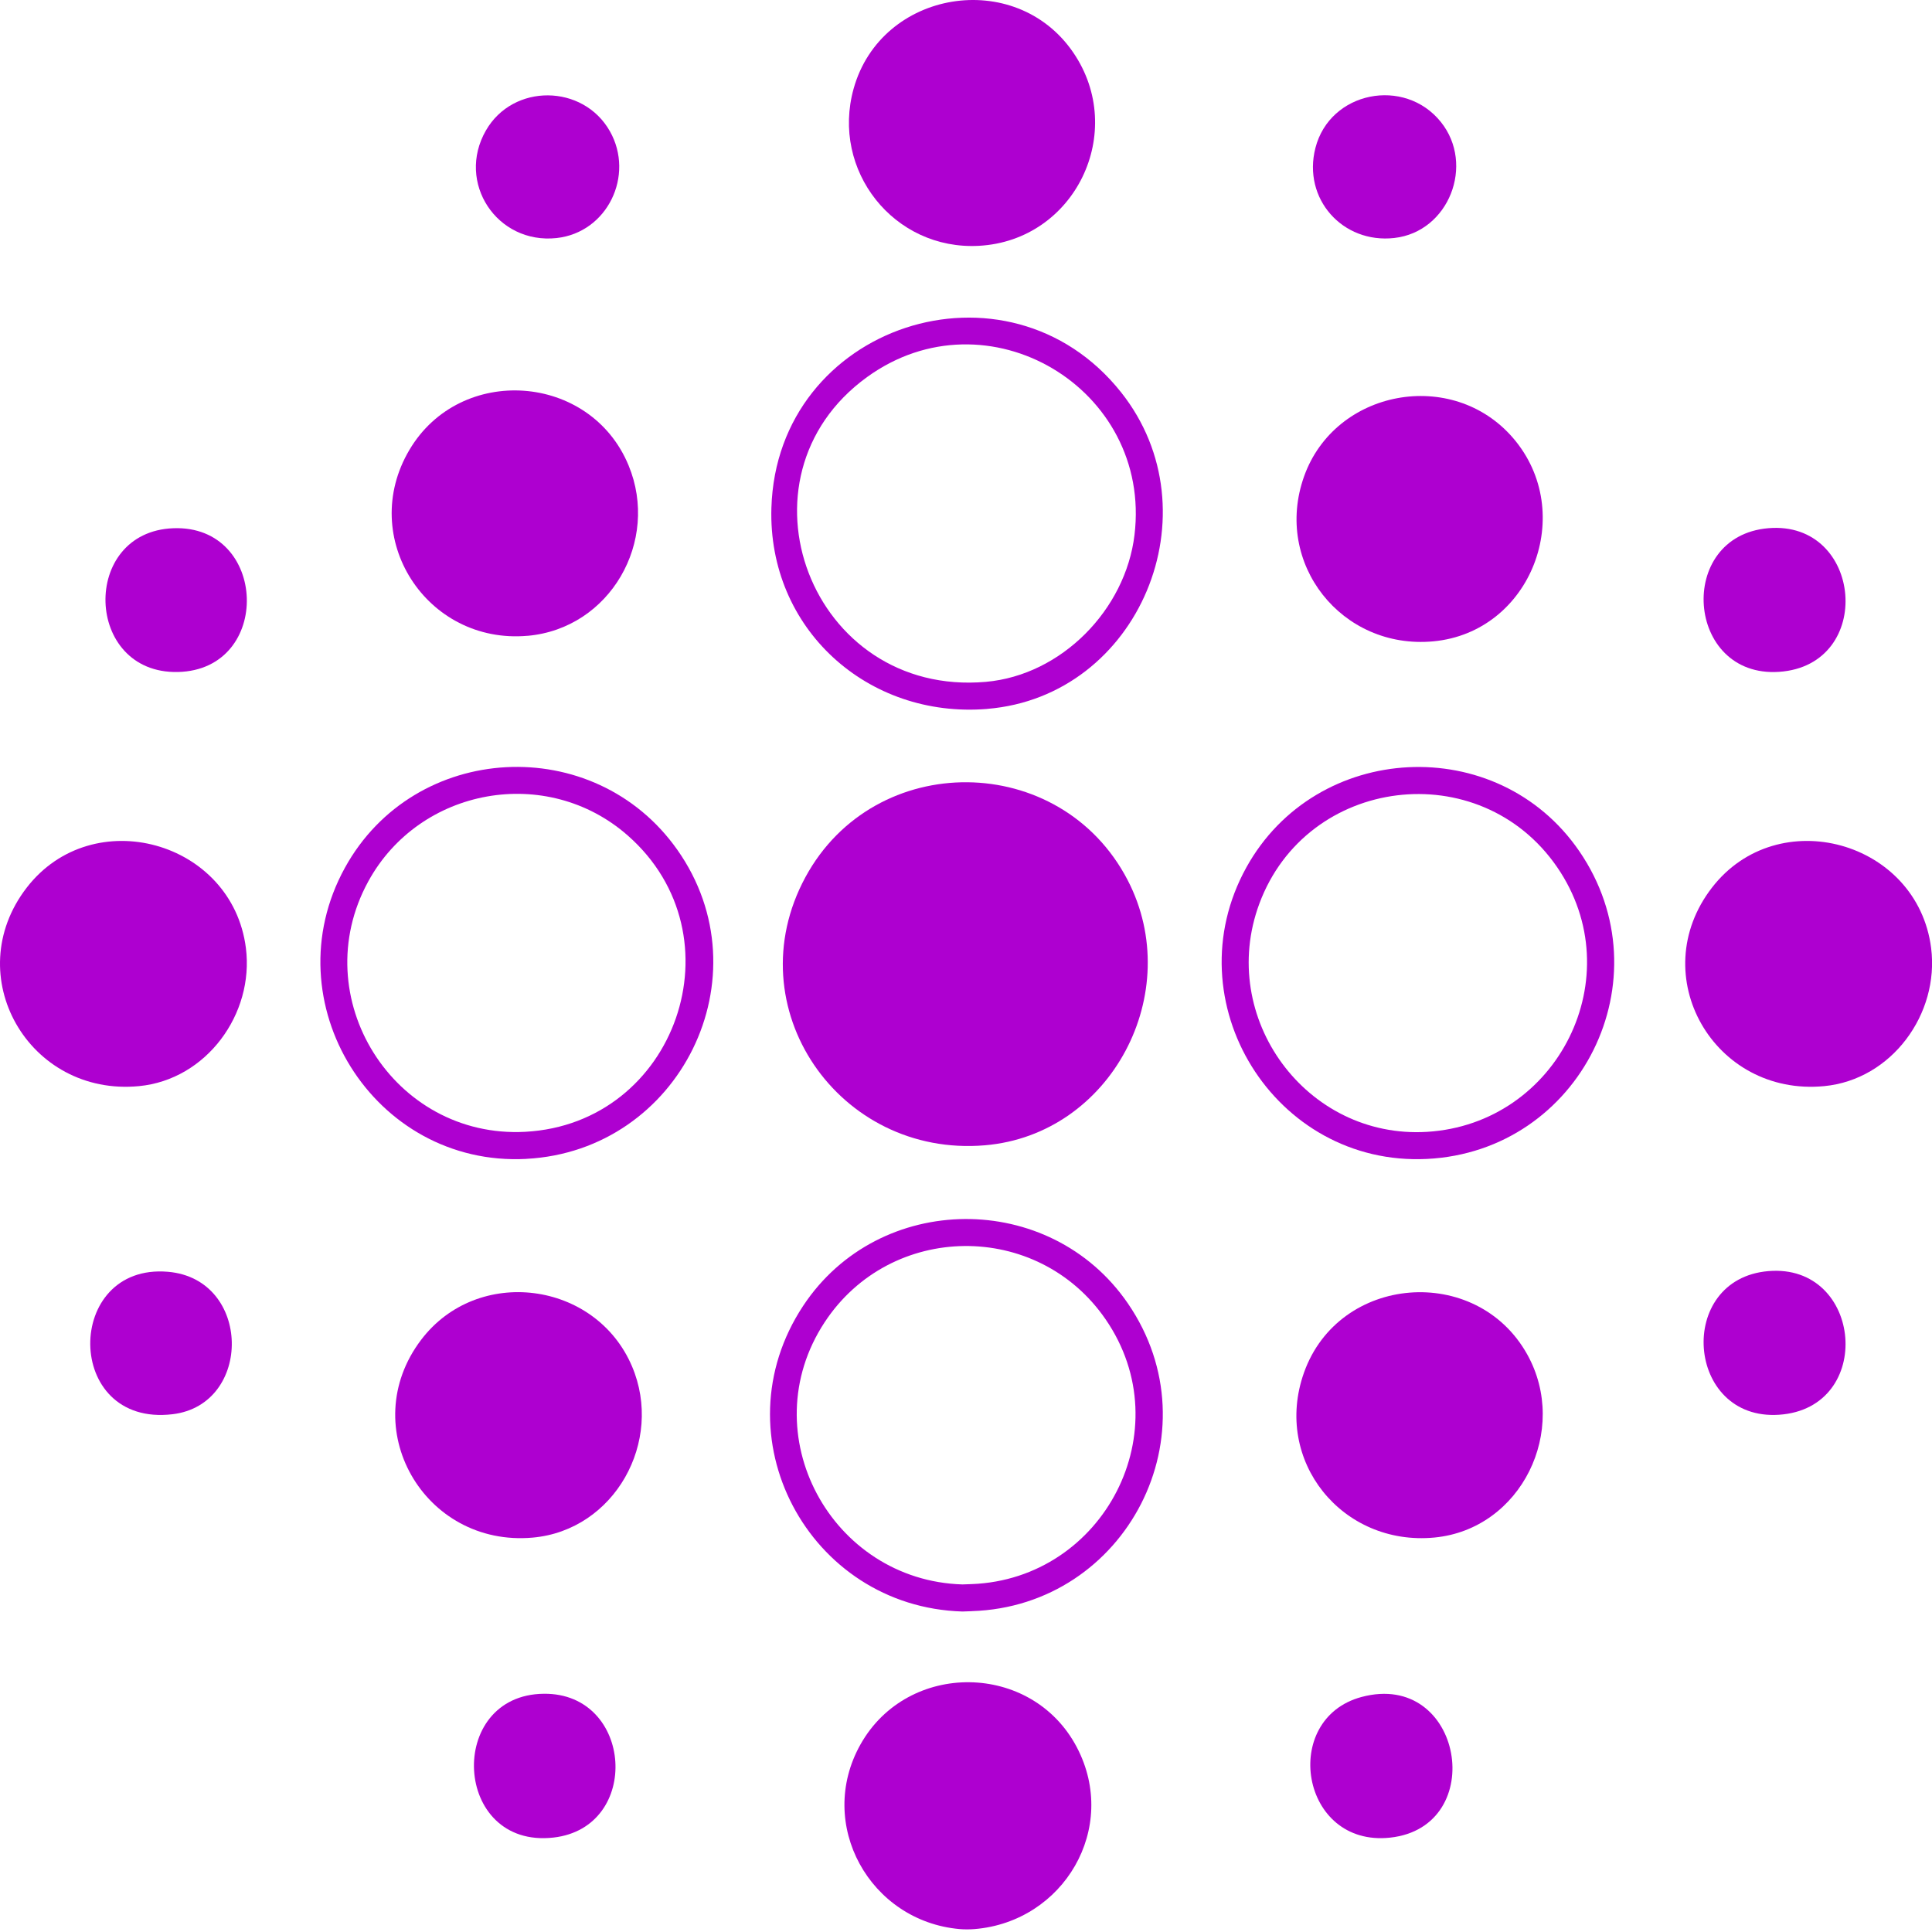 <svg width="51" height="51" viewBox="0 0 51 51" fill="none" xmlns="http://www.w3.org/2000/svg">
<path d="M25.333 50.923C22.962 50.715 21.531 48.157 22.715 46.048C23.962 43.829 27.242 43.866 28.426 46.124C29.545 48.257 28.078 50.732 25.724 50.923C25.614 50.933 25.443 50.934 25.334 50.923H25.333Z" fill="#AE00D0"/>
<path d="M25.997 30.233C22.143 30.559 19.402 26.594 21.26 23.157C23.087 19.78 27.997 19.822 29.768 23.234C31.304 26.196 29.337 29.951 25.998 30.233H25.997Z" fill="#AE00D0"/>
<path d="M37.867 40.587C35.432 40.821 33.596 38.561 34.422 36.234C35.344 33.641 38.978 33.356 40.315 35.753C41.428 37.75 40.161 40.366 37.867 40.587Z" fill="#AE00D0"/>
<path d="M14.062 40.589C11.189 40.845 9.371 37.672 11.116 35.369C12.603 33.407 15.724 33.811 16.684 36.069C17.526 38.05 16.224 40.396 14.062 40.589Z" fill="#AE00D0"/>
<path d="M37.835 16.93C35.419 17.155 33.607 14.874 34.424 12.577C35.241 10.28 38.339 9.701 39.941 11.562C41.635 13.53 40.422 16.689 37.835 16.93Z" fill="#AE00D0"/>
<path d="M13.929 16.783C11.259 17.021 9.435 14.194 10.808 11.875C12.152 9.605 15.586 9.847 16.593 12.286C17.421 14.288 16.104 16.59 13.928 16.784L13.929 16.783Z" fill="#AE00D0"/>
<path d="M25.84 6.489C23.599 6.611 21.93 4.502 22.534 2.339C23.261 -0.265 26.798 -0.855 28.331 1.386C29.763 3.482 28.377 6.351 25.84 6.489Z" fill="#AE00D0"/>
<path d="M3.669 28.671C0.756 28.951 -1.082 25.749 0.705 23.432C2.448 21.175 6.132 22.198 6.491 25.025C6.712 26.766 5.449 28.5 3.67 28.671H3.669Z" fill="#AE00D0"/>
<path d="M48.155 28.671C45.242 28.951 43.403 25.749 45.191 23.432C46.934 21.175 50.617 22.198 50.977 25.025C51.198 26.766 49.935 28.5 48.156 28.671H48.155Z" fill="#AE00D0"/>
<path d="M13.894 30.592C9.861 30.805 7.156 26.451 9.103 22.91C10.937 19.572 15.685 19.319 17.88 22.433C20.234 25.773 17.949 30.377 13.894 30.591V30.592ZM13.862 29.877C17.851 29.665 19.583 24.699 16.57 22.054C14.433 20.177 11.078 20.786 9.721 23.268C8.046 26.329 10.39 30.061 13.862 29.877Z" fill="#AE00D0"/>
<path d="M26.059 18.714C22.897 18.972 20.269 16.592 20.363 13.409C20.505 8.574 26.595 6.579 29.594 10.356C32.1 13.512 30.079 18.384 26.059 18.713V18.714ZM26.026 17.999C28.027 17.821 29.711 16.09 29.948 14.121C30.415 10.25 26.057 7.658 22.888 9.954C19.219 12.612 21.403 18.407 26.026 17.999Z" fill="#AE00D0"/>
<path d="M25.656 42.531L25.406 42.54C21.34 42.418 18.931 37.906 21.202 34.47C23.205 31.441 27.719 31.412 29.772 34.405C32.112 37.816 29.736 42.399 25.656 42.53V42.531ZM25.656 41.816C29.138 41.681 31.193 37.748 29.186 34.828C27.389 32.213 23.509 32.254 21.767 34.906C19.834 37.851 21.944 41.721 25.406 41.825L25.656 41.816Z" fill="#AE00D0"/>
<path d="M37.67 30.593C33.64 30.793 30.945 26.437 32.9 22.899C34.743 19.566 39.53 19.32 41.688 22.467C43.996 25.832 41.723 30.391 37.67 30.593ZM37.67 29.878C41.125 29.668 43.083 25.77 41.104 22.89C39.062 19.919 34.491 20.486 33.242 23.859C32.131 26.861 34.476 30.072 37.67 29.878Z" fill="#AE00D0"/>
<path d="M36.696 48.509C34.327 48.766 33.788 45.373 35.941 44.796C38.618 44.08 39.315 48.224 36.696 48.509Z" fill="#AE00D0"/>
<path d="M46.963 17.735C44.496 17.901 44.227 14.149 46.681 13.943C49.177 13.733 49.504 17.563 46.963 17.735Z" fill="#AE00D0"/>
<path d="M46.963 37.346C44.496 37.513 44.227 33.761 46.681 33.554C49.177 33.344 49.504 37.175 46.963 37.346Z" fill="#AE00D0"/>
<path d="M14.611 48.507C11.949 48.809 11.766 44.734 14.359 44.711C16.716 44.689 16.942 48.242 14.611 48.507Z" fill="#AE00D0"/>
<path d="M36.809 6.282C35.441 6.438 34.379 5.246 34.724 3.905C35.107 2.411 37.076 2.024 38.036 3.221C38.937 4.346 38.248 6.119 36.808 6.282H36.809Z" fill="#AE00D0"/>
<path d="M4.555 37.332C1.669 37.677 1.688 33.337 4.434 33.572C6.646 33.761 6.674 37.08 4.555 37.332Z" fill="#AE00D0"/>
<path d="M14.693 6.284C13.118 6.454 12.037 4.82 12.827 3.444C13.544 2.196 15.393 2.214 16.1 3.465C16.758 4.631 16.034 6.138 14.692 6.284H14.693Z" fill="#AE00D0"/>
<path d="M4.696 17.739C2.222 17.795 2.114 14.037 4.575 13.944C7.079 13.849 7.204 17.683 4.696 17.739Z" fill="#AE00D0"/>
</svg>
